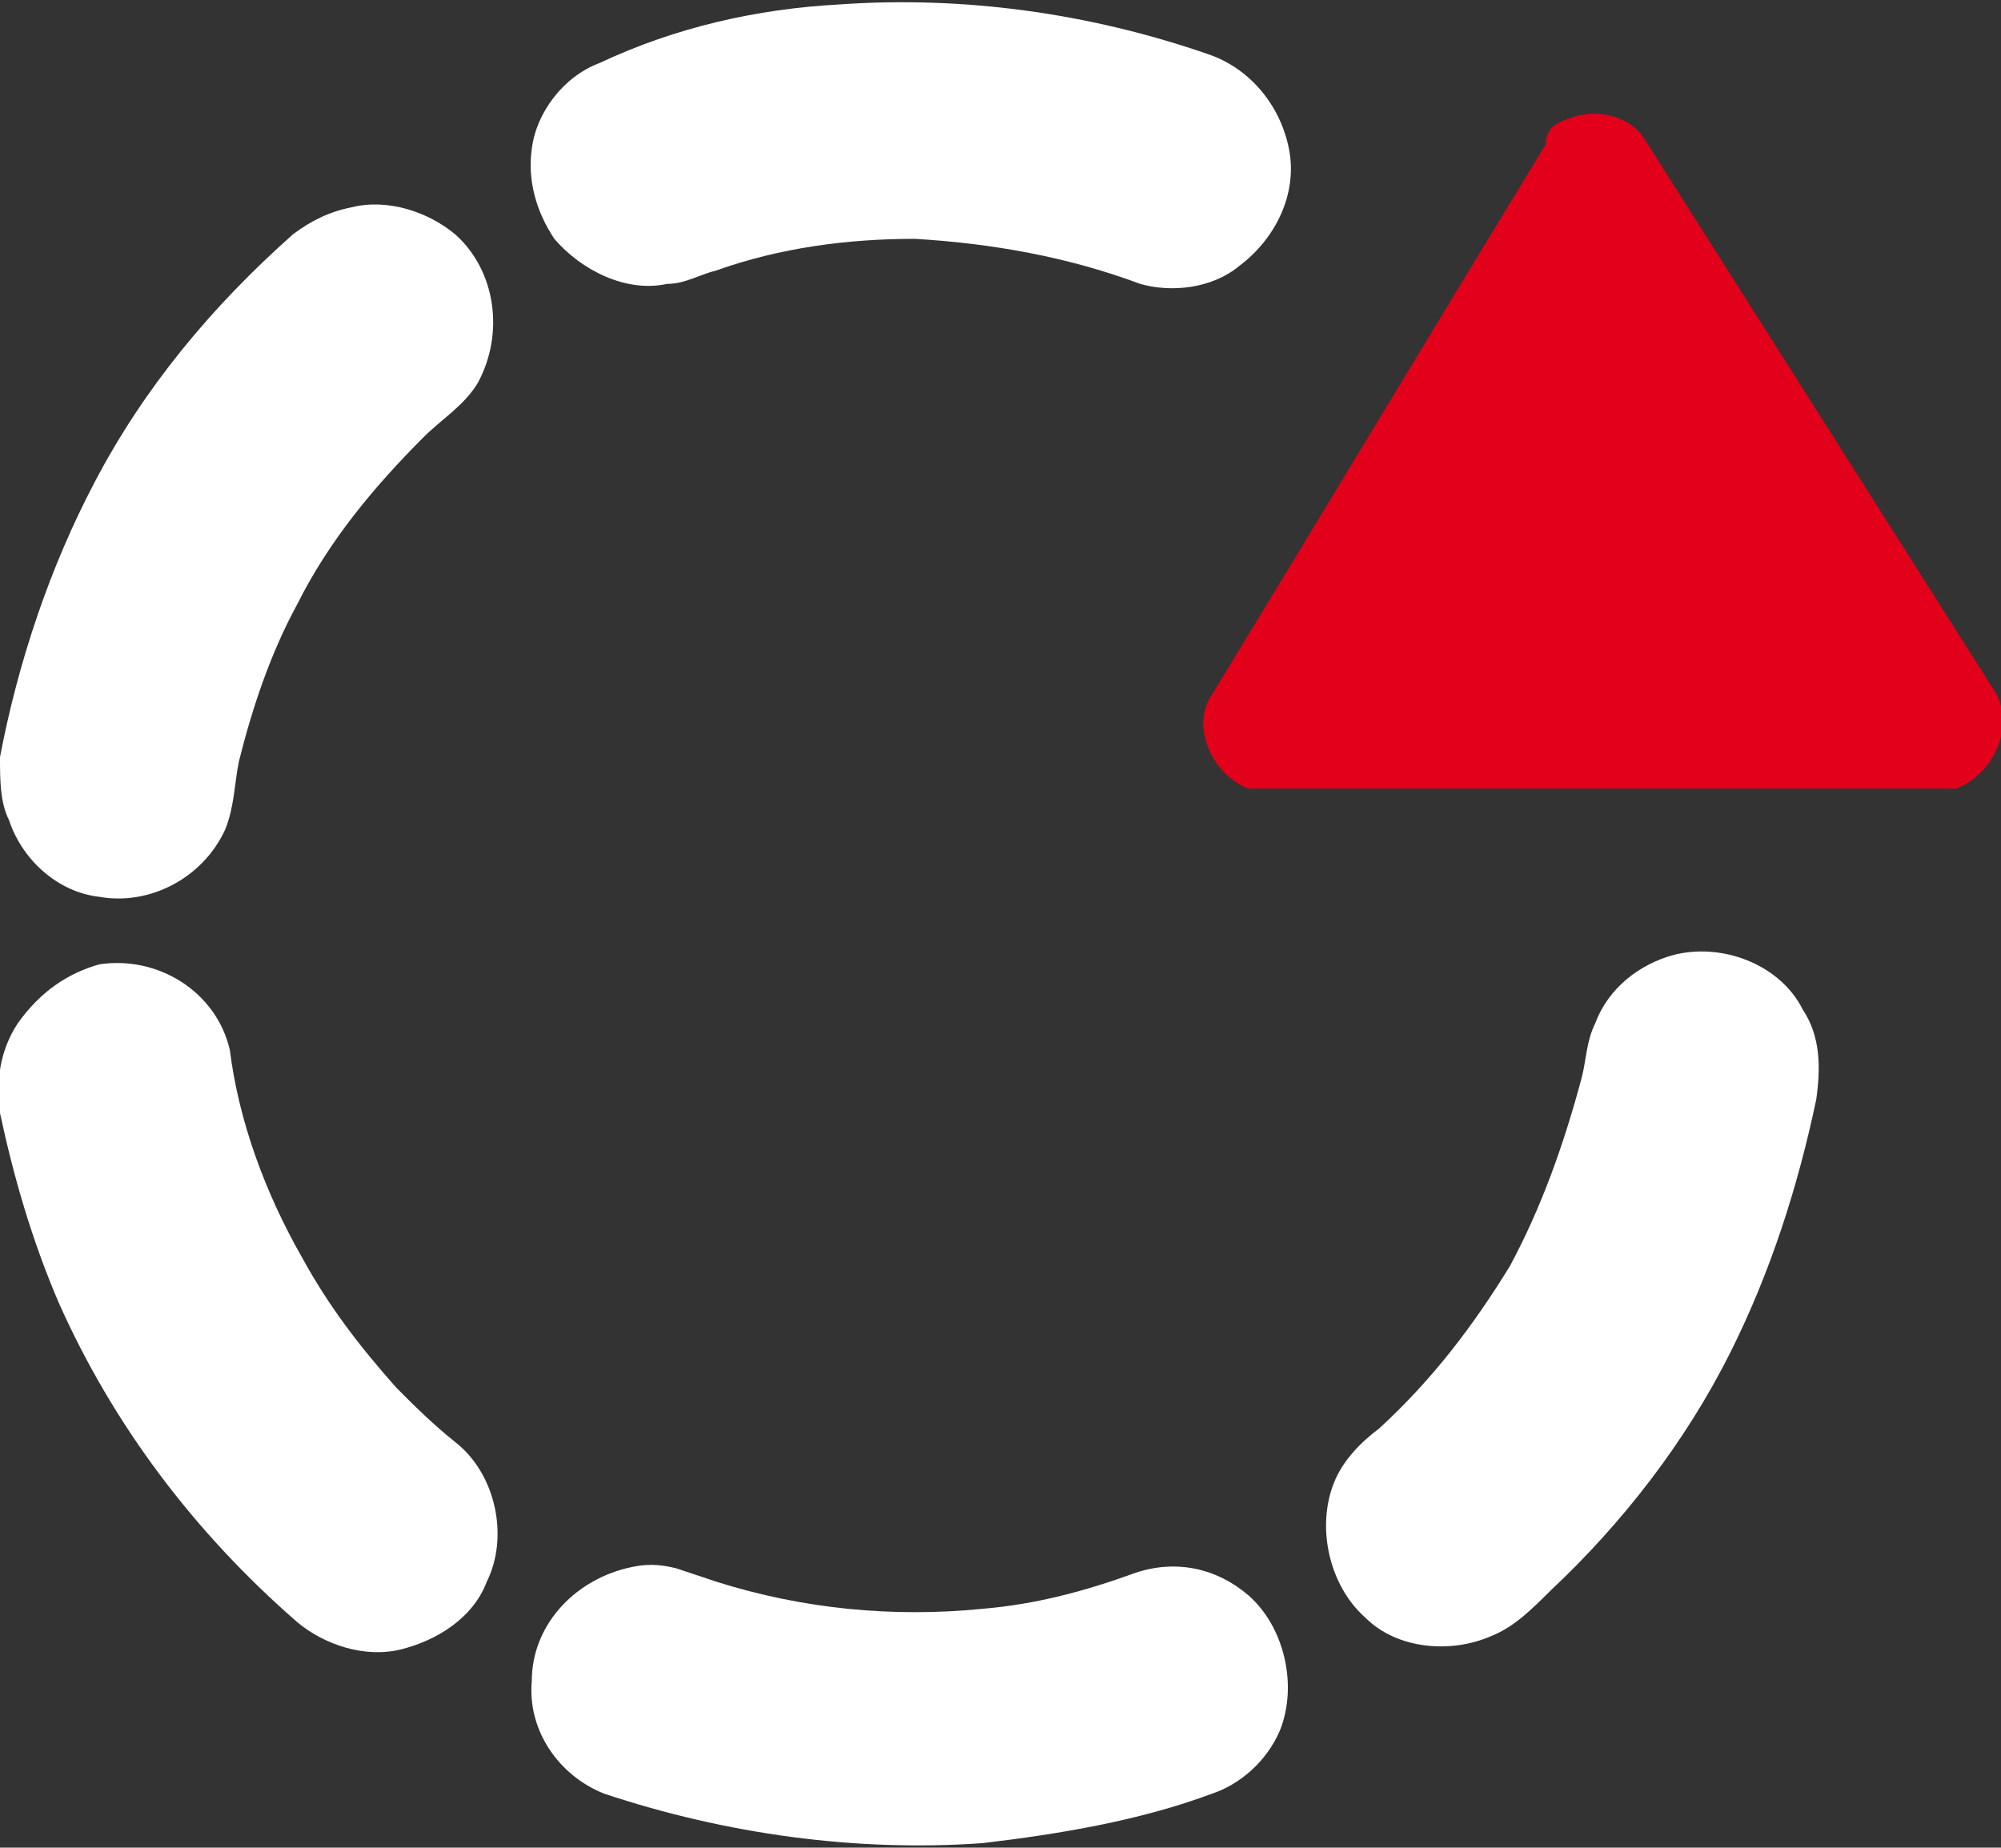 <?xml version="1.0" encoding="utf-8"?>
<!-- Generator: Adobe Illustrator 20.1.0, SVG Export Plug-In . SVG Version: 6.00 Build 0)  -->
<svg version="1.1" id="Layer_1" xmlns="http://www.w3.org/2000/svg" xmlns:xlink="http://www.w3.org/1999/xlink" x="0px" y="0px"
	 viewBox="0 0 44.4 41" style="enable-background:new 0 0 44.4 41;" xml:space="preserve">
<rect x="0" y="0" width="44.4" height="41" fill="#333333" stroke="none"/>
<style type="text/css">
	.st0{fill-rule:evenodd;clip-rule:evenodd;fill:#FFFFFF;}
	.st1{fill-rule:evenodd;clip-rule:evenodd;fill:#E2001A;}
</style>
<path class="st0" d="M18.6,0.1c2.8-0.2,5.6,0.2,8.2,1.1c0.9,0.3,1.6,1.1,1.8,2.1c0.2,1-0.3,2-1.1,2.6c-0.6,0.5-1.5,0.6-2.2,0.4
	c-1.6-0.6-3.3-0.9-5-1c-1.5,0-3,0.2-4.4,0.7c-0.4,0.1-0.7,0.3-1.1,0.3c-0.9,0.2-1.9-0.3-2.5-1c-0.4-0.6-0.6-1.3-0.5-2
	c0.1-0.8,0.7-1.6,1.5-1.9C15,0.6,16.8,0.2,18.6,0.1L18.6,0.1z"/>
<path class="st1" d="M34.9,2.6c0.6-0.2,1.3,0,1.6,0.5c2.6,4.1,5.2,8.2,7.8,12.3c0.4,0.8-0.1,1.8-0.9,2.1c-4.8,0-9.5,0-14.3,0
	c-0.5,0-0.9,0-1.4,0c-0.8-0.3-1.3-1.4-0.8-2.1c2.5-4.1,4.9-8.1,7.4-12.2C34.3,2.8,34.6,2.7,34.9,2.6L34.9,2.6z"/>
<path class="st0" d="M7.8,4.6c0.8-0.2,1.7,0.1,2.3,0.6c0.9,0.8,1.1,2.2,0.5,3.3C10.3,9,9.8,9.3,9.4,9.7c-1.1,1.1-2.1,2.3-2.8,3.7
	c-0.6,1.1-1,2.3-1.3,3.5c-0.1,0.5-0.1,1-0.3,1.5c-0.5,1.1-1.7,1.7-2.8,1.5c-0.9-0.1-1.7-0.8-2-1.7C0,17.8,0,17.3,0,16.8
	c0.4-2.1,1.1-4.2,2.1-6.1c1.1-2.1,2.6-3.9,4.4-5.5C6.9,4.9,7.3,4.7,7.8,4.6L7.8,4.6z"/>
<path class="st0" d="M37.1,21.2c1.1-0.3,2.4,0.2,2.9,1.2c0.4,0.6,0.4,1.3,0.3,2c-0.4,1.9-1,3.8-1.9,5.6c-1,2-2.4,3.8-4,5.3
	c-0.4,0.4-0.8,0.8-1.3,1c-0.9,0.4-2.1,0.3-2.8-0.4c-0.8-0.7-1.1-2-0.7-3c0.2-0.5,0.6-0.9,1-1.2c1.2-1.1,2.1-2.3,2.9-3.6
	c0.7-1.3,1.2-2.7,1.6-4.2c0.1-0.4,0.1-0.8,0.3-1.2C35.7,21.9,36.4,21.4,37.1,21.2L37.1,21.2z"/>
<path class="st0" d="M2.2,21.4c1.3-0.2,2.6,0.6,2.9,1.9c0.2,1.6,0.8,3.2,1.6,4.6c0.6,1.1,1.3,2,2.1,2.9c0.4,0.4,0.8,0.8,1.3,1.2
	c0.9,0.7,1.2,2.1,0.7,3.1c-0.3,0.8-1.1,1.3-1.9,1.5c-0.8,0.2-1.7-0.1-2.3-0.6c-2.3-2-4.1-4.4-5.3-7.1c-0.6-1.4-1-2.8-1.3-4.2
	c-0.1-0.7,0-1.4,0.4-2C0.9,22,1.5,21.6,2.2,21.4L2.2,21.4z"/>
<path class="st0" d="M13.9,34.8c0.4-0.1,0.7-0.1,1.1,0c0.3,0.1,0.6,0.2,0.9,0.3c1.9,0.6,3.9,0.8,5.9,0.6c1.2-0.1,2.3-0.4,3.4-0.8
	c0.9-0.3,1.8-0.1,2.5,0.5c0.8,0.7,1.1,2,0.7,3c-0.3,0.7-0.9,1.2-1.5,1.4c-1.6,0.6-3.4,0.9-5.1,1.1c-2.8,0.2-5.7-0.2-8.4-1.1
	c-1-0.4-1.7-1.4-1.6-2.5C11.8,36.1,12.7,35.1,13.9,34.8L13.9,34.8z"/>
</svg>
